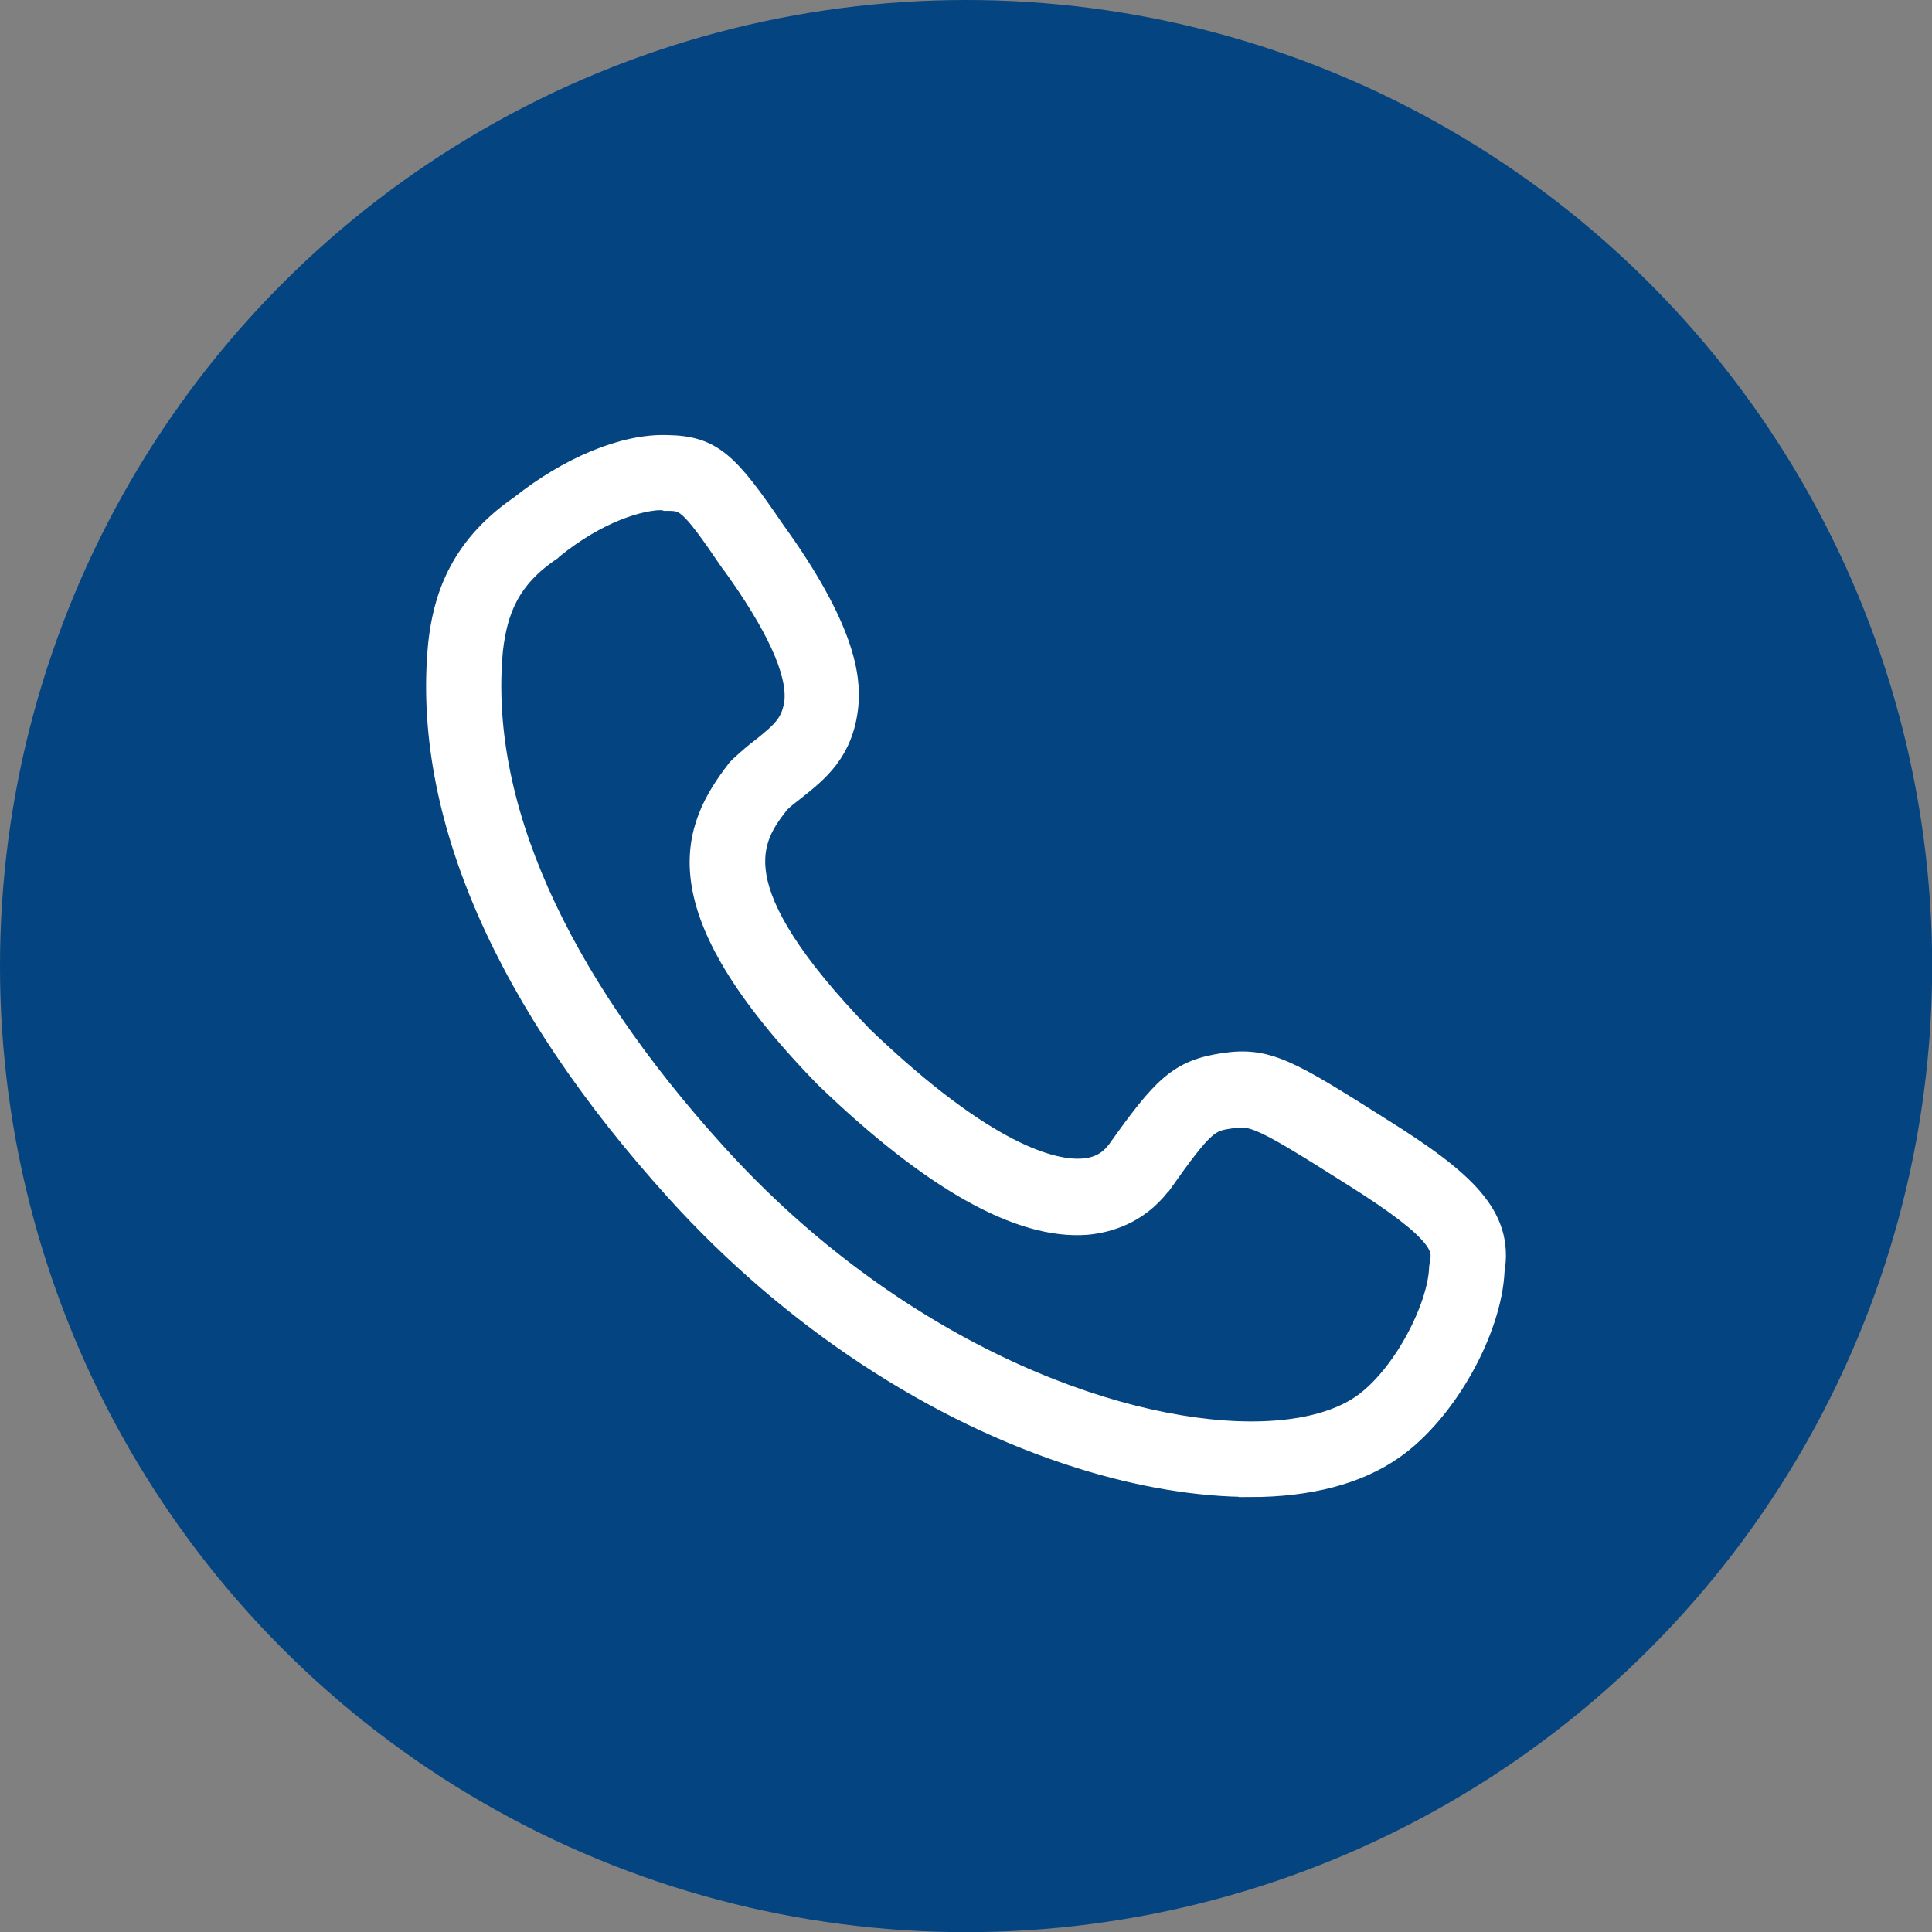<svg viewBox="0 0 128.47 128.47" xmlns="http://www.w3.org/2000/svg" data-name="图层 2" id="_图层_2">
  <rect x="0" y="0" width="128.47" height="128.47" fill="#808080" stroke="none"/>
  <defs>
    <style>
      .cls-1 {
        fill: #044480;
      }

      .cls-2 {
        fill: #fff;
        stroke: #fff;
        stroke-miterlimit: 10;
        stroke-width: 1.5px;
      }
    </style>
  </defs>
  <g data-name="图层 3" id="_图层_3">
    <circle r="64.24" cy="64.24" cx="64.24" class="cls-1"></circle>
    <path d="M83.13,98.79c-3.38,0-7.25-.62-11.29-1.89-9.67-3.03-19.2-9.31-26.8-17.7-11.42-12.61-16.91-25.17-15.82-36.38,.31-2.77,1.23-6.28,5.4-9.14,3.21-2.55,6.85-4.09,9.71-4,2.99,.04,4.04,1.1,7.12,5.62,4.7,6.5,5.05,9.75,4.88,11.6-.31,3.08-2.02,4.39-3.51,5.58-.4,.31-.75,.57-1.05,.88-1.85,2.37-4.13,5.62,5.58,15.64,8.3,7.95,12.74,8.92,14.63,8.79,1.45-.09,2.06-.88,2.28-1.14l.04-.04c3.08-4.35,4.13-5.4,7.07-5.84,2.9-.44,4.35,.44,10.46,4.31,5.54,3.47,8.08,5.8,7.47,9.4-.18,4-3.21,9.4-6.68,11.82-2.37,1.67-5.62,2.5-9.49,2.5h0ZM44.12,33.16c-1.58,0-4.39,.83-7.42,3.29l-.09,.09c-2.81,1.89-3.6,4.04-3.91,6.63-.97,10.15,4.17,21.79,14.94,33.65,11.69,12.87,26.18,18.45,35.58,18.45,3.12,0,5.67-.62,7.38-1.8,2.81-1.98,5.1-6.59,5.18-9.18l.04-.26c.18-1.01,.35-2.02-5.89-5.93-5.97-3.78-6.59-4.04-8.04-3.82-1.49,.22-1.8,.26-4.74,4.44l-.09,.09c-1.49,1.89-3.43,2.42-4.79,2.55-4.44,.35-10.28-2.94-17.35-9.75l-.04-.04c-11.11-11.42-8.79-16.52-5.8-20.38l.22-.22c.48-.44,.92-.83,1.41-1.19,1.36-1.1,2.02-1.67,2.2-3.16,.18-2.02-1.27-5.14-4.26-9.27l-.04-.04c-2.77-4.09-3.03-4.09-4.31-4.09-.09-.04-.13-.04-.18-.04h0Z" class="cls-2"></path>
  </g>
</svg>